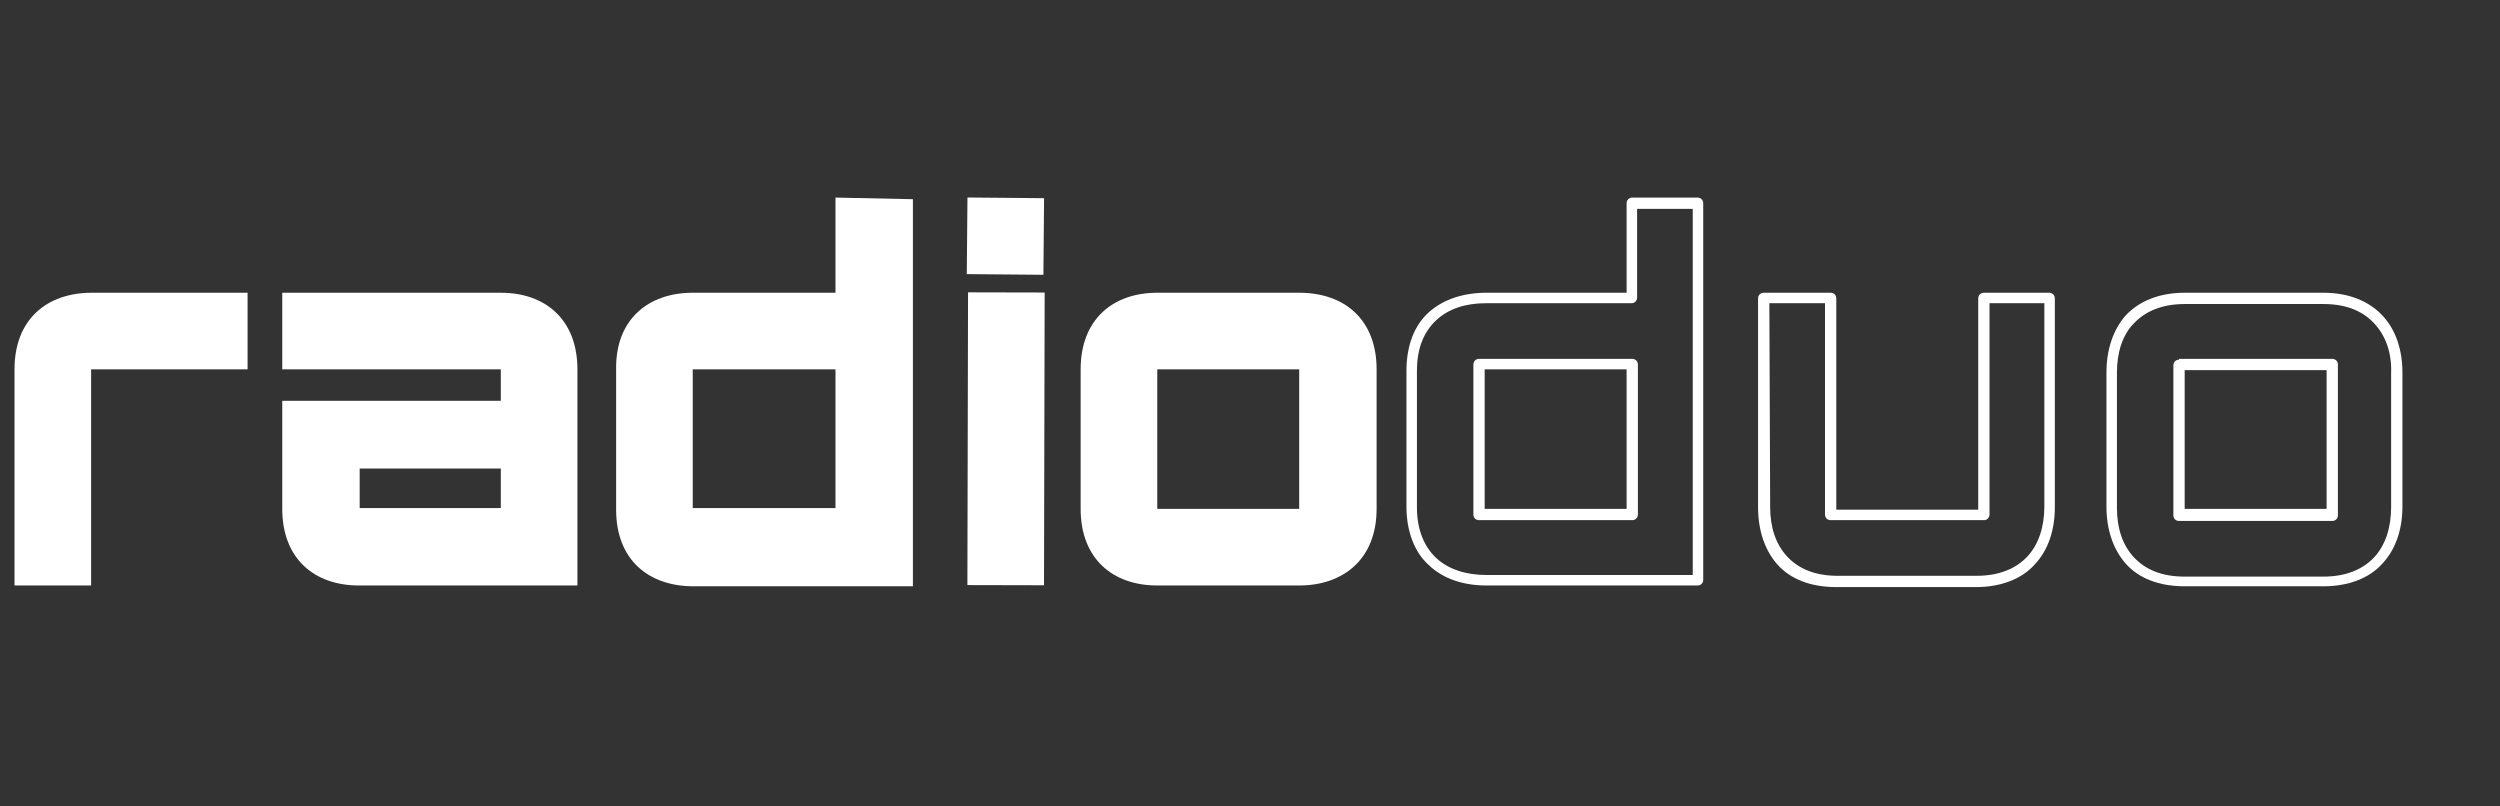 <?xml version="1.0" encoding="utf-8"?>
<!-- Generator: Adobe Illustrator 28.0.0, SVG Export Plug-In . SVG Version: 6.00 Build 0)  -->
<svg version="1.1" id="Layer_1" xmlns="http://www.w3.org/2000/svg" xmlns:xlink="http://www.w3.org/1999/xlink" x="0px" y="0px"
	 width="310px" height="100px" viewBox="0 0 310 100" style="enable-background:new 0 0 310 100;" xml:space="preserve">
<rect x="0" y="0" width="310" height="100" fill="#333333" stroke="none"/>
<style type="text/css">
	.st0{fill:#FFFFFF;}
</style>
<path class="st0" d="M1.8,45.8v26.8l9.5,0V45.8h19.4v-9.5H11.4C5.8,36.3,1.8,39.6,1.8,45.8z"/>
<rect x="106.6" y="49.7" transform="matrix(2.237952e-03 -1 1 2.237952e-03 70.018 179.04)" class="st0" width="36.3" height="9.5"/>
<rect x="120" y="24.5" transform="matrix(8.851659e-03 -1 1 8.851659e-03 94.319 153.773)" class="st0" width="9.5" height="9.5"/>
<path class="st0" d="M44.6,58.1h17.5V63H44.6V58.1z M35,36.3v9.5h27.1v3.9c-9,0-18.1,0-27.1,0v13.4c0,6.2,4,9.5,9.5,9.5h27.1V63
	V45.8c0-6.2-4-9.5-9.5-9.5H35z"/>
<path class="st0" d="M85.9,45.8h17.7V63H85.9V45.8z M103.6,24.5v11.8H85.9c-5.5,0-9.6,3.3-9.5,9.5v17.4c0,6.2,4,9.5,9.6,9.5h27.2
	v-48L103.6,24.5z"/>
<path class="st0" d="M143.5,45.8h17.6v17.3h-17.6V45.8z M143.5,36.3c-5.5,0-9.5,3.3-9.5,9.5v17.3c0,6.2,4,9.5,9.5,9.5h17.6
	c5.5,0,9.6-3.3,9.6-9.5V45.8c0-6.1-3.9-9.5-9.6-9.5H143.5z"/>
<path class="st0" d="M203.1,25.9l6.8,0v45.4h-25.6c-2.5,0-4.7-0.7-6.2-2.1c-1.5-1.4-2.4-3.5-2.4-6.3V46c0-2.9,0.9-4.9,2.4-6.3
	c1.5-1.4,3.6-2.1,6.1-2.1h18.1c0.4,0,0.7-0.3,0.7-0.7V25.9z M202.4,24.5c-0.4,0-0.7,0.3-0.7,0.7v11.1h-17.4c-2.8,0-5.3,0.8-7.1,2.4
	c-1.8,1.6-2.8,4.1-2.8,7.3v16.8c0,3.1,1,5.7,2.8,7.3c1.8,1.7,4.3,2.5,7.1,2.5h26.2c0.4,0,0.7-0.3,0.7-0.7V25.2
	c0-0.4-0.3-0.7-0.7-0.7L202.4,24.5z"/>
<path class="st0" d="M184.1,45.8h17.6v17.3h-17.6V45.8z M183.4,44.5c-0.4,0-0.7,0.3-0.7,0.7v18.6c0,0.4,0.3,0.7,0.7,0.7h19
	c0.4,0,0.7-0.3,0.7-0.7V45.2c0-0.4-0.3-0.7-0.7-0.7H183.4z"/>
<path class="st0" d="M219.4,37.6h6.9v26.2c0,0.4,0.3,0.7,0.7,0.7h19c0.4,0,0.7-0.3,0.7-0.7V37.6h6.8v25.2c0,2.5-0.7,4.7-2.1,6.2
	c-1.4,1.5-3.5,2.4-6.3,2.4h-17.2c-2.9,0-4.9-0.9-6.3-2.4c-1.4-1.5-2.1-3.6-2.1-6.1L219.4,37.6z M218.7,36.3c-0.4,0-0.7,0.3-0.7,0.7
	v25.9c0,2.8,0.8,5.3,2.4,7.1c1.6,1.8,4.1,2.8,7.3,2.8H245c3.1,0,5.7-1,7.3-2.8c1.7-1.8,2.5-4.3,2.5-7.1V37c0-0.4-0.3-0.7-0.7-0.7
	H246c-0.4,0-0.7,0.3-0.7,0.7v26.2h-17.6V37c0-0.4-0.3-0.7-0.7-0.7H218.7z"/>
<path class="st0" d="M270.9,37.7h17.2c2.9,0,4.9,0.9,6.3,2.4c1.4,1.5,2.2,3.6,2.1,6.2v16.6c0,2.5-0.7,4.7-2.1,6.2
	c-1.4,1.5-3.5,2.4-6.3,2.4h-17.2c-2.9,0-4.9-0.9-6.3-2.4c-1.4-1.5-2.1-3.6-2.1-6.1V46.2c0-2.5,0.7-4.7,2.1-6.1
	C266,38.6,268.1,37.7,270.9,37.7z M270.9,36.3c-3.1,0-5.6,1-7.3,2.8c-1.6,1.8-2.4,4.3-2.4,7.1v16.6c0,2.8,0.8,5.3,2.4,7.1
	c1.6,1.8,4.1,2.8,7.3,2.8h17.2c3.1,0,5.7-1,7.3-2.8c1.7-1.8,2.5-4.3,2.5-7.1V46.2c0-2.8-0.8-5.3-2.5-7.1c-1.7-1.8-4.2-2.8-7.3-2.8
	L270.9,36.3L270.9,36.3L270.9,36.3z"/>
<path class="st0" d="M270.9,45.9h17.6v17.2h-17.6V45.9z M270.2,44.6c-0.4,0-0.7,0.3-0.7,0.7v18.6c0,0.4,0.3,0.7,0.7,0.7h19
	c0.4,0,0.7-0.3,0.7-0.7V45.2c0-0.4-0.3-0.7-0.7-0.7H270.2z"/>
</svg>
